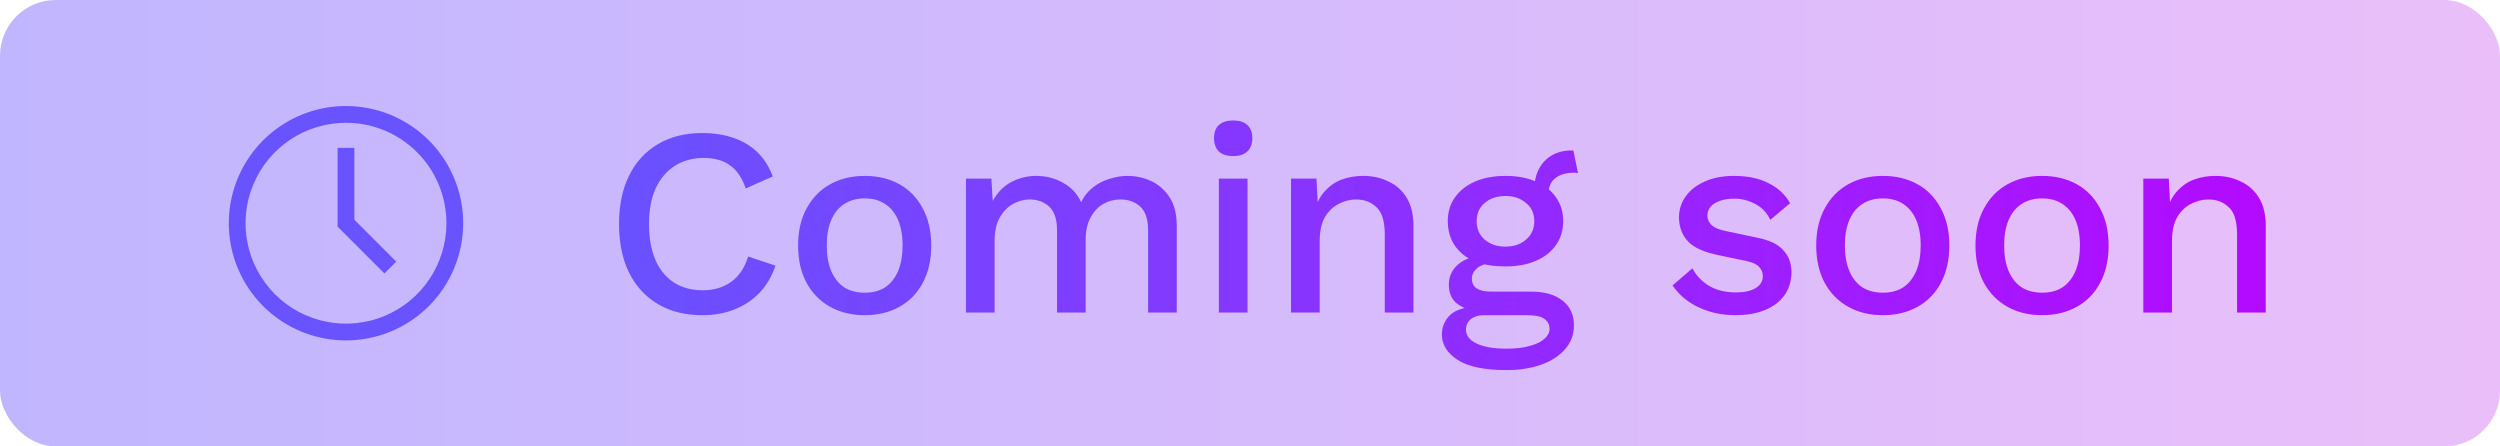 <svg width="224" height="40" viewBox="0 0 224 40" fill="none" xmlns="http://www.w3.org/2000/svg">
<rect width="224" height="40" rx="5" fill="url(#paint0_linear_11615_15182)"/>
<path d="M69.48 23.8C69.16 24.76 68.68 25.576 68.04 26.248C67.4 26.904 66.648 27.4 65.784 27.736C64.92 28.072 63.968 28.24 62.928 28.24C61.408 28.24 60.088 27.912 58.968 27.256C57.848 26.6 56.984 25.664 56.376 24.448C55.768 23.232 55.464 21.776 55.464 20.08C55.464 18.384 55.768 16.928 56.376 15.712C56.984 14.496 57.848 13.56 58.968 12.904C60.088 12.248 61.4 11.92 62.904 11.92C63.944 11.92 64.88 12.064 65.712 12.352C66.56 12.64 67.28 13.072 67.872 13.648C68.464 14.224 68.92 14.944 69.24 15.808L66.816 16.888C66.496 15.944 66.032 15.256 65.424 14.824C64.816 14.376 64.024 14.152 63.048 14.152C62.072 14.152 61.216 14.384 60.48 14.848C59.744 15.312 59.168 15.984 58.752 16.864C58.352 17.744 58.152 18.816 58.152 20.08C58.152 21.328 58.344 22.4 58.728 23.296C59.112 24.176 59.664 24.848 60.384 25.312C61.104 25.776 61.968 26.008 62.976 26.008C63.952 26.008 64.792 25.76 65.496 25.264C66.216 24.752 66.728 23.992 67.032 22.984L69.48 23.8ZM77.486 15.76C78.654 15.76 79.686 16.008 80.582 16.504C81.478 17 82.174 17.72 82.67 18.664C83.182 19.592 83.438 20.704 83.438 22C83.438 23.296 83.182 24.416 82.67 25.36C82.174 26.288 81.478 27 80.582 27.496C79.686 27.992 78.654 28.24 77.486 28.24C76.318 28.24 75.286 27.992 74.39 27.496C73.494 27 72.79 26.288 72.278 25.36C71.766 24.416 71.51 23.296 71.51 22C71.51 20.704 71.766 19.592 72.278 18.664C72.79 17.72 73.494 17 74.39 16.504C75.286 16.008 76.318 15.76 77.486 15.76ZM77.486 17.776C76.766 17.776 76.15 17.944 75.638 18.28C75.142 18.6 74.758 19.072 74.486 19.696C74.214 20.32 74.078 21.088 74.078 22C74.078 22.896 74.214 23.664 74.486 24.304C74.758 24.928 75.142 25.408 75.638 25.744C76.15 26.064 76.766 26.224 77.486 26.224C78.206 26.224 78.814 26.064 79.31 25.744C79.806 25.408 80.19 24.928 80.462 24.304C80.734 23.664 80.87 22.896 80.87 22C80.87 21.088 80.734 20.32 80.462 19.696C80.19 19.072 79.806 18.6 79.31 18.28C78.814 17.944 78.206 17.776 77.486 17.776ZM86.549 28V16H88.829L88.949 18.016C89.365 17.248 89.917 16.68 90.605 16.312C91.309 15.944 92.053 15.76 92.837 15.76C93.701 15.76 94.493 15.96 95.213 16.36C95.949 16.744 96.501 17.328 96.869 18.112C97.125 17.584 97.477 17.144 97.925 16.792C98.373 16.44 98.869 16.184 99.413 16.024C99.957 15.848 100.493 15.76 101.021 15.76C101.789 15.76 102.509 15.92 103.181 16.24C103.853 16.56 104.397 17.048 104.813 17.704C105.229 18.36 105.437 19.2 105.437 20.224V28H102.869V20.632C102.869 19.656 102.637 18.952 102.173 18.52C101.709 18.088 101.117 17.872 100.397 17.872C99.837 17.872 99.317 18.008 98.837 18.28C98.373 18.552 97.997 18.96 97.709 19.504C97.421 20.032 97.277 20.688 97.277 21.472V28H94.709V20.632C94.709 19.656 94.477 18.952 94.013 18.52C93.549 18.088 92.957 17.872 92.237 17.872C91.757 17.872 91.277 18 90.797 18.256C90.317 18.512 89.917 18.912 89.597 19.456C89.277 20 89.117 20.72 89.117 21.616V28H86.549ZM110.506 13.984C109.946 13.984 109.514 13.848 109.21 13.576C108.922 13.288 108.778 12.888 108.778 12.376C108.778 11.864 108.922 11.472 109.21 11.2C109.514 10.928 109.946 10.792 110.506 10.792C111.05 10.792 111.466 10.928 111.754 11.2C112.058 11.472 112.21 11.864 112.21 12.376C112.21 12.888 112.058 13.288 111.754 13.576C111.466 13.848 111.05 13.984 110.506 13.984ZM111.778 16V28H109.21V16H111.778ZM115.676 28V16H117.956L118.124 19.12L117.788 18.784C118.012 18.096 118.332 17.528 118.748 17.08C119.18 16.616 119.684 16.28 120.26 16.072C120.852 15.864 121.476 15.76 122.132 15.76C122.98 15.76 123.74 15.928 124.412 16.264C125.1 16.584 125.644 17.072 126.044 17.728C126.444 18.384 126.644 19.216 126.644 20.224V28H124.076V21.016C124.076 19.832 123.828 19.016 123.332 18.568C122.852 18.104 122.244 17.872 121.508 17.872C120.98 17.872 120.468 18 119.972 18.256C119.476 18.496 119.06 18.888 118.724 19.432C118.404 19.976 118.244 20.704 118.244 21.616V28H115.676ZM140.975 13.48L141.383 15.496C141.335 15.496 141.287 15.496 141.239 15.496C141.191 15.48 141.143 15.472 141.095 15.472C140.327 15.472 139.743 15.64 139.343 15.976C138.943 16.296 138.743 16.768 138.743 17.392L137.495 16.816C137.495 16.176 137.631 15.608 137.903 15.112C138.175 14.6 138.559 14.2 139.055 13.912C139.567 13.624 140.143 13.48 140.783 13.48C140.815 13.48 140.847 13.48 140.879 13.48C140.911 13.48 140.943 13.48 140.975 13.48ZM137.183 26.128C138.399 26.128 139.343 26.4 140.015 26.944C140.687 27.472 141.023 28.208 141.023 29.152C141.023 29.984 140.759 30.696 140.231 31.288C139.703 31.896 138.983 32.36 138.071 32.68C137.175 33 136.143 33.16 134.975 33.16C133.007 33.16 131.551 32.856 130.607 32.248C129.663 31.64 129.191 30.88 129.191 29.968C129.191 29.328 129.415 28.768 129.863 28.288C130.327 27.808 131.103 27.536 132.191 27.472L132.047 27.856C131.375 27.712 130.831 27.456 130.415 27.088C130.015 26.704 129.815 26.168 129.815 25.48C129.815 24.792 130.079 24.208 130.607 23.728C131.135 23.248 131.879 22.968 132.839 22.888L134.183 23.536H133.895C133.159 23.6 132.639 23.768 132.335 24.04C132.031 24.312 131.879 24.616 131.879 24.952C131.879 25.352 132.023 25.648 132.311 25.84C132.615 26.032 133.039 26.128 133.583 26.128H137.183ZM134.975 31.24C135.855 31.24 136.575 31.152 137.135 30.976C137.711 30.816 138.135 30.6 138.407 30.328C138.695 30.072 138.839 29.784 138.839 29.464C138.839 29.096 138.687 28.8 138.383 28.576C138.095 28.352 137.567 28.24 136.799 28.24H132.935C132.487 28.24 132.111 28.352 131.807 28.576C131.503 28.816 131.351 29.136 131.351 29.536C131.351 30.064 131.671 30.48 132.311 30.784C132.951 31.088 133.839 31.24 134.975 31.24ZM134.879 15.76C135.935 15.76 136.847 15.928 137.615 16.264C138.399 16.6 138.999 17.072 139.415 17.68C139.847 18.288 140.063 19 140.063 19.816C140.063 20.632 139.847 21.344 139.415 21.952C138.999 22.56 138.399 23.032 137.615 23.368C136.847 23.704 135.935 23.872 134.879 23.872C133.215 23.872 131.935 23.504 131.039 22.768C130.159 22.016 129.719 21.032 129.719 19.816C129.719 19 129.935 18.288 130.367 17.68C130.799 17.072 131.399 16.6 132.167 16.264C132.951 15.928 133.855 15.76 134.879 15.76ZM134.879 17.56C134.143 17.56 133.527 17.768 133.031 18.184C132.551 18.584 132.311 19.128 132.311 19.816C132.311 20.504 132.551 21.056 133.031 21.472C133.527 21.888 134.143 22.096 134.879 22.096C135.631 22.096 136.247 21.888 136.727 21.472C137.223 21.056 137.471 20.504 137.471 19.816C137.471 19.128 137.223 18.584 136.727 18.184C136.247 17.768 135.631 17.56 134.879 17.56ZM155.501 28.24C154.301 28.24 153.205 28.008 152.213 27.544C151.221 27.08 150.437 26.424 149.861 25.576L151.637 24.04C151.989 24.696 152.493 25.224 153.149 25.624C153.821 26.008 154.621 26.2 155.549 26.2C156.285 26.2 156.869 26.072 157.301 25.816C157.733 25.56 157.949 25.2 157.949 24.736C157.949 24.432 157.845 24.168 157.637 23.944C157.445 23.704 157.069 23.52 156.509 23.392L153.989 22.864C152.709 22.608 151.797 22.2 151.253 21.64C150.709 21.064 150.437 20.336 150.437 19.456C150.437 18.8 150.629 18.192 151.013 17.632C151.397 17.072 151.957 16.624 152.693 16.288C153.445 15.936 154.341 15.76 155.381 15.76C156.581 15.76 157.605 15.976 158.453 16.408C159.301 16.824 159.949 17.424 160.397 18.208L158.621 19.696C158.317 19.056 157.869 18.584 157.277 18.28C156.685 17.96 156.069 17.8 155.429 17.8C154.917 17.8 154.477 17.864 154.109 17.992C153.741 18.12 153.461 18.296 153.269 18.52C153.077 18.744 152.981 19.008 152.981 19.312C152.981 19.632 153.101 19.912 153.341 20.152C153.581 20.392 154.013 20.576 154.637 20.704L157.373 21.28C158.525 21.504 159.333 21.888 159.797 22.432C160.277 22.96 160.517 23.608 160.517 24.376C160.517 25.144 160.317 25.824 159.917 26.416C159.517 26.992 158.941 27.44 158.189 27.76C157.437 28.08 156.541 28.24 155.501 28.24ZM168.709 15.76C169.877 15.76 170.909 16.008 171.805 16.504C172.701 17 173.397 17.72 173.893 18.664C174.405 19.592 174.661 20.704 174.661 22C174.661 23.296 174.405 24.416 173.893 25.36C173.397 26.288 172.701 27 171.805 27.496C170.909 27.992 169.877 28.24 168.709 28.24C167.541 28.24 166.509 27.992 165.613 27.496C164.717 27 164.013 26.288 163.501 25.36C162.989 24.416 162.733 23.296 162.733 22C162.733 20.704 162.989 19.592 163.501 18.664C164.013 17.72 164.717 17 165.613 16.504C166.509 16.008 167.541 15.76 168.709 15.76ZM168.709 17.776C167.989 17.776 167.373 17.944 166.861 18.28C166.365 18.6 165.981 19.072 165.709 19.696C165.437 20.32 165.301 21.088 165.301 22C165.301 22.896 165.437 23.664 165.709 24.304C165.981 24.928 166.365 25.408 166.861 25.744C167.373 26.064 167.989 26.224 168.709 26.224C169.429 26.224 170.037 26.064 170.533 25.744C171.029 25.408 171.413 24.928 171.685 24.304C171.957 23.664 172.093 22.896 172.093 22C172.093 21.088 171.957 20.32 171.685 19.696C171.413 19.072 171.029 18.6 170.533 18.28C170.037 17.944 169.429 17.776 168.709 17.776ZM182.979 15.76C184.147 15.76 185.179 16.008 186.075 16.504C186.971 17 187.667 17.72 188.163 18.664C188.675 19.592 188.931 20.704 188.931 22C188.931 23.296 188.675 24.416 188.163 25.36C187.667 26.288 186.971 27 186.075 27.496C185.179 27.992 184.147 28.24 182.979 28.24C181.811 28.24 180.779 27.992 179.883 27.496C178.987 27 178.283 26.288 177.771 25.36C177.259 24.416 177.003 23.296 177.003 22C177.003 20.704 177.259 19.592 177.771 18.664C178.283 17.72 178.987 17 179.883 16.504C180.779 16.008 181.811 15.76 182.979 15.76ZM182.979 17.776C182.259 17.776 181.643 17.944 181.131 18.28C180.635 18.6 180.251 19.072 179.979 19.696C179.707 20.32 179.571 21.088 179.571 22C179.571 22.896 179.707 23.664 179.979 24.304C180.251 24.928 180.635 25.408 181.131 25.744C181.643 26.064 182.259 26.224 182.979 26.224C183.699 26.224 184.307 26.064 184.803 25.744C185.299 25.408 185.683 24.928 185.955 24.304C186.227 23.664 186.363 22.896 186.363 22C186.363 21.088 186.227 20.32 185.955 19.696C185.683 19.072 185.299 18.6 184.803 18.28C184.307 17.944 183.699 17.776 182.979 17.776ZM192.042 28V16H194.322L194.49 19.12L194.154 18.784C194.378 18.096 194.698 17.528 195.114 17.08C195.546 16.616 196.05 16.28 196.626 16.072C197.218 15.864 197.842 15.76 198.498 15.76C199.346 15.76 200.106 15.928 200.778 16.264C201.466 16.584 202.01 17.072 202.41 17.728C202.81 18.384 203.01 19.216 203.01 20.224V28H200.442V21.016C200.442 19.832 200.194 19.016 199.698 18.568C199.218 18.104 198.61 17.872 197.874 17.872C197.346 17.872 196.834 18 196.338 18.256C195.842 18.496 195.426 18.888 195.09 19.432C194.77 19.976 194.61 20.704 194.61 21.616V28H192.042Z" fill="url(#paint1_linear_11615_15182)"/>
<path fill-rule="evenodd" clip-rule="evenodd" d="M25.166 28.73C26.893 29.884 28.923 30.5 31 30.5C33.785 30.5 36.456 29.394 38.425 27.425C40.394 25.456 41.5 22.785 41.5 20C41.5 17.923 40.884 15.893 39.73 14.166C38.577 12.44 36.937 11.094 35.018 10.299C33.1 9.505 30.988 9.297 28.952 9.702C26.915 10.107 25.044 11.107 23.575 12.575C22.107 14.044 21.107 15.915 20.702 17.952C20.297 19.988 20.505 22.1 21.299 24.018C22.094 25.937 23.44 27.577 25.166 28.73ZM26 12.517C27.48 11.528 29.22 11 31 11C33.387 11 35.676 11.948 37.364 13.636C39.052 15.324 40 17.613 40 20C40 21.78 39.472 23.52 38.483 25C37.494 26.48 36.089 27.634 34.444 28.315C32.8 28.996 30.99 29.174 29.244 28.827C27.498 28.48 25.895 27.623 24.636 26.364C23.377 25.105 22.52 23.502 22.173 21.756C21.826 20.01 22.004 18.2 22.685 16.556C23.366 14.911 24.52 13.506 26 12.517ZM30.25 20.308L34.443 24.5L35.5 23.442L31.75 19.685V13.25H30.25V20.308Z" fill="#6952FF"/>
<defs>
<linearGradient id="paint0_linear_11615_15182" x1="0" y1="20" x2="224" y2="20" gradientUnits="userSpaceOnUse">
<stop stop-color="#C0B6FF"/>
<stop offset="1" stop-color="#EABFF9"/>
</linearGradient>
<linearGradient id="paint1_linear_11615_15182" x1="54" y1="19.5" x2="224" y2="19.5" gradientUnits="userSpaceOnUse">
<stop stop-color="#6952FF"/>
<stop offset="1" stop-color="#BD00FF"/>
</linearGradient>
</defs>
</svg>

